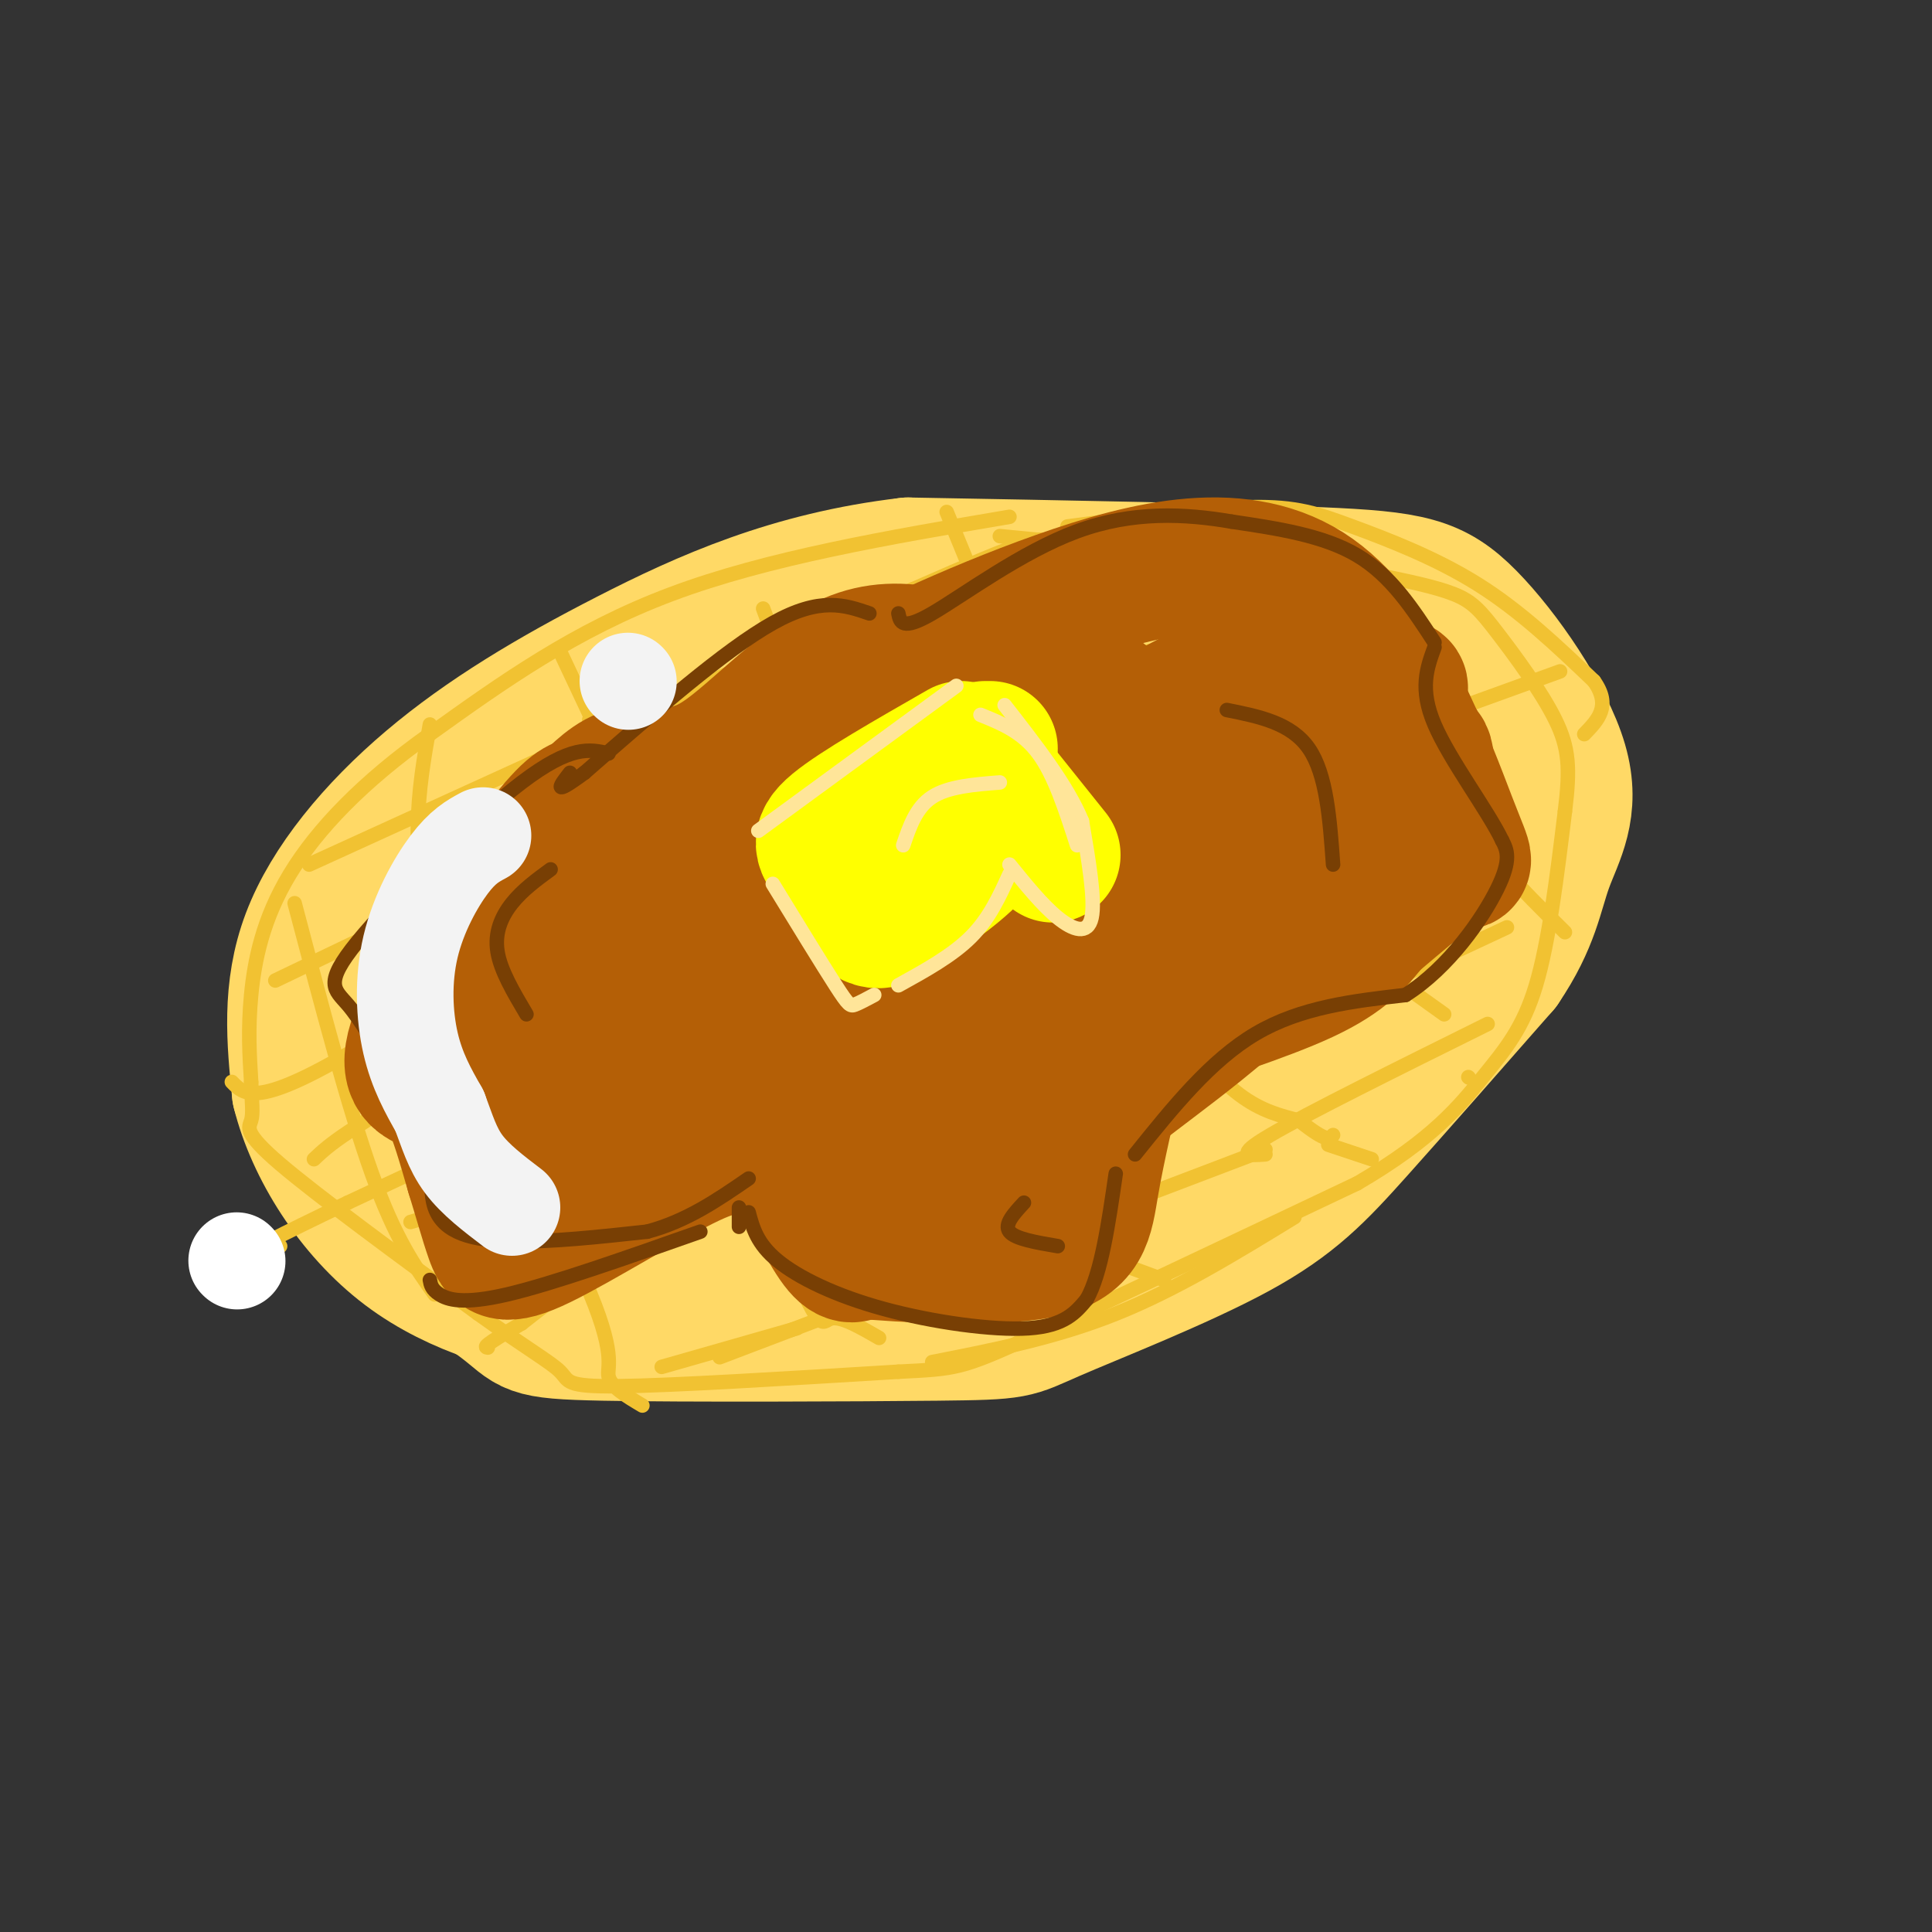 <svg viewBox='0 0 400 400' version='1.1' xmlns='http://www.w3.org/2000/svg' xmlns:xlink='http://www.w3.org/1999/xlink'><rect x="0" y="0" width="400" height="400" fill="#333333" stroke="none"/><g fill='none' stroke='rgb(255,217,102)' stroke-width='28' stroke-linecap='round' stroke-linejoin='round'><path d='M229,133c-12.579,0.016 -25.159,0.033 -35,1c-9.841,0.967 -16.944,2.886 -31,8c-14.056,5.114 -35.065,13.424 -48,20c-12.935,6.576 -17.798,11.417 -22,15c-4.202,3.583 -7.745,5.909 -12,10c-4.255,4.091 -9.223,9.948 -12,18c-2.777,8.052 -3.365,18.301 -2,26c1.365,7.699 4.682,12.850 8,18'/><path d='M75,249c7.588,7.179 22.556,16.126 29,21c6.444,4.874 4.362,5.675 21,6c16.638,0.325 51.994,0.176 69,0c17.006,-0.176 15.661,-0.377 24,-4c8.339,-3.623 26.360,-10.668 38,-17c11.640,-6.332 16.897,-11.952 25,-21c8.103,-9.048 19.051,-21.524 30,-34'/><path d='M311,200c6.249,-9.192 6.871,-15.173 9,-21c2.129,-5.827 5.767,-11.500 3,-21c-2.767,-9.500 -11.937,-22.827 -19,-30c-7.063,-7.173 -12.018,-8.192 -31,-9c-18.982,-0.808 -51.991,-1.404 -85,-2'/><path d='M188,117c-24.193,2.826 -42.175,10.892 -58,19c-15.825,8.108 -29.491,16.260 -41,26c-11.509,9.740 -20.860,21.069 -25,32c-4.140,10.931 -3.070,21.466 -2,32'/><path d='M62,226c2.891,11.651 11.118,24.780 22,33c10.882,8.220 24.419,11.531 34,13c9.581,1.469 15.207,1.095 24,0c8.793,-1.095 20.752,-2.910 34,-7c13.248,-4.090 27.785,-10.454 39,-17c11.215,-6.546 19.107,-13.273 27,-20'/><path d='M242,228c13.545,-9.123 33.909,-21.930 43,-34c9.091,-12.070 6.909,-23.404 6,-31c-0.909,-7.596 -0.545,-11.456 -13,-13c-12.455,-1.544 -37.727,-0.772 -63,0'/><path d='M215,150c-17.000,1.784 -28.000,6.245 -46,17c-18.000,10.755 -43.000,27.805 -57,41c-14.000,13.195 -17.000,22.537 -19,31c-2.000,8.463 -3.000,16.048 -3,20c0.000,3.952 1.000,4.272 5,5c4.000,0.728 11.000,1.864 18,3'/><path d='M113,267c7.808,0.094 18.328,-1.172 24,-2c5.672,-0.828 6.497,-1.216 17,-6c10.503,-4.784 30.685,-13.962 38,-22c7.315,-8.038 1.763,-14.937 0,-18c-1.763,-3.063 0.262,-2.291 -6,-8c-6.262,-5.709 -20.813,-17.898 -32,-24c-11.187,-6.102 -19.010,-6.115 -26,-6c-6.990,0.115 -13.147,0.358 -17,1c-3.853,0.642 -5.403,1.681 -10,7c-4.597,5.319 -12.241,14.917 -16,23c-3.759,8.083 -3.631,14.652 -3,18c0.631,3.348 1.767,3.475 5,5c3.233,1.525 8.563,4.449 19,0c10.437,-4.449 25.982,-16.271 33,-23c7.018,-6.729 5.509,-8.364 4,-10'/><path d='M143,202c1.014,-3.181 1.548,-6.134 0,-8c-1.548,-1.866 -5.177,-2.645 -10,-3c-4.823,-0.355 -10.839,-0.285 -14,0c-3.161,0.285 -3.467,0.787 -8,6c-4.533,5.213 -13.292,15.138 -18,25c-4.708,9.862 -5.365,19.660 -3,25c2.365,5.340 7.753,6.222 16,6c8.247,-0.222 19.352,-1.548 28,-4c8.648,-2.452 14.838,-6.030 21,-12c6.162,-5.970 12.294,-14.334 15,-19c2.706,-4.666 1.985,-5.636 0,-9c-1.985,-3.364 -5.235,-9.122 -9,-12c-3.765,-2.878 -8.045,-2.876 -14,0c-5.955,2.876 -13.586,8.627 -19,15c-5.414,6.373 -8.611,13.370 -6,18c2.611,4.630 11.032,6.894 20,5c8.968,-1.894 18.484,-7.947 28,-14'/><path d='M170,221c8.846,-7.257 16.961,-18.400 20,-24c3.039,-5.600 1.001,-5.656 0,-7c-1.001,-1.344 -0.965,-3.977 -7,-5c-6.035,-1.023 -18.140,-0.435 -26,3c-7.860,3.435 -11.474,9.718 -14,16c-2.526,6.282 -3.963,12.561 -2,16c1.963,3.439 7.325,4.036 13,5c5.675,0.964 11.661,2.294 20,-1c8.339,-3.294 19.030,-11.211 24,-17c4.970,-5.789 4.218,-9.449 3,-12c-1.218,-2.551 -2.901,-3.993 -7,-5c-4.099,-1.007 -10.612,-1.581 -16,1c-5.388,2.581 -9.651,8.316 -9,11c0.651,2.684 6.216,2.317 11,0c4.784,-2.317 8.788,-6.585 11,-11c2.212,-4.415 2.632,-8.976 1,-12c-1.632,-3.024 -5.316,-4.512 -9,-6'/><path d='M183,173c-4.506,-0.617 -11.271,0.840 -9,-1c2.271,-1.840 13.578,-6.978 1,-8c-12.578,-1.022 -49.040,2.071 -51,0c-1.960,-2.071 30.583,-9.306 56,-14c25.417,-4.694 43.709,-6.847 62,-9'/><path d='M242,141c13.824,-1.791 17.384,-1.767 22,-1c4.616,0.767 10.289,2.279 13,7c2.711,4.721 2.459,12.653 2,17c-0.459,4.347 -1.124,5.110 -3,7c-1.876,1.890 -4.964,4.906 -7,8c-2.036,3.094 -3.022,6.265 -18,9c-14.978,2.735 -43.950,5.034 -50,1c-6.050,-4.034 10.822,-14.401 19,-20c8.178,-5.599 7.663,-6.431 14,-9c6.337,-2.569 19.525,-6.877 23,-7c3.475,-0.123 -2.762,3.938 -9,8'/><path d='M248,161c-15.605,6.965 -50.116,20.378 -58,22c-7.884,1.622 10.859,-8.546 22,-14c11.141,-5.454 14.679,-6.193 19,-7c4.321,-0.807 9.425,-1.681 11,1c1.575,2.681 -0.380,8.917 0,12c0.380,3.083 3.096,3.014 -9,13c-12.096,9.986 -39.005,30.027 -42,33c-2.995,2.973 17.924,-11.123 33,-19c15.076,-7.877 24.307,-9.536 22,-5c-2.307,4.536 -16.154,15.268 -30,26'/><path d='M216,223c-11.798,7.288 -26.295,12.510 -18,10c8.295,-2.510 39.380,-12.750 50,-13c10.620,-0.250 0.774,9.490 -10,17c-10.774,7.510 -22.478,12.791 -15,11c7.478,-1.791 34.136,-10.655 48,-17c13.864,-6.345 14.932,-10.173 16,-14'/><path d='M287,217c7.018,-9.713 16.561,-26.995 22,-36c5.439,-9.005 6.772,-9.732 5,-16c-1.772,-6.268 -6.649,-18.077 -17,-23c-10.351,-4.923 -26.175,-2.962 -42,-1'/><path d='M255,141c-7.000,-0.167 -3.500,-0.083 0,0'/></g>
<g fill='none' stroke='rgb(241,194,50)' stroke-width='3' stroke-linecap='round' stroke-linejoin='round'><path d='M209,107c-25.000,4.250 -50.000,8.500 -70,16c-20.000,7.500 -35.000,18.250 -50,29'/><path d='M89,152c-13.821,9.774 -23.375,19.708 -29,29c-5.625,9.292 -7.321,17.940 -8,25c-0.679,7.060 -0.339,12.530 0,18'/><path d='M52,224c0.131,4.429 0.458,6.500 0,8c-0.458,1.500 -1.702,2.429 6,9c7.702,6.571 24.351,18.786 41,31'/><path d='M99,272c10.167,7.298 15.083,10.042 17,12c1.917,1.958 0.833,3.131 12,3c11.167,-0.131 34.583,-1.565 58,-3'/><path d='M186,284c12.000,-0.600 13.000,-0.600 27,-7c14.000,-6.400 41.000,-19.200 68,-32'/><path d='M281,245c15.821,-9.226 21.375,-16.292 26,-22c4.625,-5.708 8.321,-10.060 11,-19c2.679,-8.940 4.339,-22.470 6,-36'/><path d='M324,168c1.110,-8.896 0.885,-13.137 -2,-19c-2.885,-5.863 -8.431,-13.348 -12,-18c-3.569,-4.652 -5.163,-6.472 -9,-8c-3.837,-1.528 -9.919,-2.764 -16,-4'/><path d='M285,119c-15.667,-2.000 -46.833,-5.000 -78,-8'/><path d='M221,109c14.315,-1.905 28.631,-3.810 38,-4c9.369,-0.190 13.792,1.333 21,4c7.208,2.667 17.202,6.476 26,12c8.798,5.524 16.399,12.762 24,20'/><path d='M330,141c3.667,5.167 0.833,8.083 -2,11'/><path d='M158,126c14.167,37.833 28.333,75.667 38,97c9.667,21.333 14.833,26.167 20,31'/><path d='M196,106c16.417,40.000 32.833,80.000 45,101c12.167,21.000 20.083,23.000 28,25'/><path d='M269,232c5.833,4.667 6.417,3.833 7,3'/><path d='M240,118c8.378,22.978 16.756,45.956 22,58c5.244,12.044 7.356,13.156 13,17c5.644,3.844 14.822,10.422 24,17'/><path d='M282,126c5.000,13.417 10.000,26.833 17,38c7.000,11.167 16.000,20.083 25,29'/><path d='M122,149c16.000,43.911 32.000,87.822 40,108c8.000,20.178 8.000,16.622 10,16c2.000,-0.622 6.000,1.689 10,4'/><path d='M89,150c-2.440,13.804 -4.881,27.607 2,49c6.881,21.393 23.083,50.375 30,66c6.917,15.625 4.548,17.893 5,20c0.452,2.107 3.726,4.054 7,6'/><path d='M61,187c5.583,21.250 11.167,42.500 16,56c4.833,13.500 8.917,19.250 13,25'/><path d='M57,203c0.000,0.000 96.000,-46.000 96,-46'/><path d='M243,123c-6.000,0.417 -12.000,0.833 -28,6c-16.000,5.167 -42.000,15.083 -68,25'/><path d='M116,135c0.000,0.000 8.000,17.000 8,17'/><path d='M296,135c-15.000,3.644 -30.000,7.289 -42,10c-12.000,2.711 -21.000,4.489 -47,17c-26.000,12.511 -69.000,35.756 -112,59'/><path d='M95,221c-23.667,13.000 -26.833,16.000 -30,19'/><path d='M85,253c30.167,-8.833 60.333,-17.667 93,-31c32.667,-13.333 67.833,-31.167 103,-49'/><path d='M281,173c20.833,-8.833 21.417,-6.417 22,-4'/><path d='M312,192c-20.400,9.556 -40.800,19.111 -70,29c-29.200,9.889 -67.200,20.111 -91,29c-23.800,8.889 -33.400,16.444 -43,24'/><path d='M108,274c-8.333,4.833 -7.667,4.917 -7,5'/><path d='M149,281c0.000,0.000 113.000,-43.000 113,-43'/><path d='M304,223c0.000,0.000 0.100,0.100 0.1,0.1'/><path d='M222,258c0.000,0.000 19.000,7.000 19,7'/><path d='M275,237c0.000,0.000 9.000,3.000 9,3'/><path d='M262,239c-3.333,0.250 -6.667,0.500 1,-4c7.667,-4.500 26.333,-13.750 45,-23'/><path d='M165,275c0.000,0.000 -28.000,8.000 -28,8'/><path d='M64,179c0.000,0.000 125.000,-57.000 125,-57'/><path d='M189,122c25.333,-11.167 26.167,-10.583 27,-10'/><path d='M267,162c1.750,-2.250 3.500,-4.500 -29,10c-32.500,14.500 -99.250,45.750 -166,77'/><path d='M72,249c-30.000,14.333 -22.000,11.667 -14,9'/><path d='M265,160c0.000,0.000 58.000,-21.000 58,-21'/><path d='M48,224c2.800,2.933 5.600,5.867 31,-10c25.400,-15.867 73.400,-50.533 99,-66c25.600,-15.467 28.800,-11.733 32,-8'/><path d='M210,140c15.667,-3.167 38.833,-7.083 62,-11'/><path d='M268,252c-12.250,7.500 -24.500,15.000 -37,20c-12.500,5.000 -25.250,7.500 -38,10'/></g>
<g fill='none' stroke='rgb(180,95,6)' stroke-width='28' stroke-linecap='round' stroke-linejoin='round'><path d='M211,143c-11.113,-5.280 -22.226,-10.560 -33,-7c-10.774,3.560 -21.208,15.958 -29,21c-7.792,5.042 -12.940,2.726 -17,3c-4.060,0.274 -7.030,3.137 -10,6'/><path d='M122,166c-2.373,0.989 -3.304,0.461 -10,9c-6.696,8.539 -19.156,26.144 -24,36c-4.844,9.856 -2.074,11.961 0,13c2.074,1.039 3.450,1.011 5,4c1.550,2.989 3.275,8.994 5,15'/><path d='M98,243c1.531,4.935 2.858,9.773 4,13c1.142,3.227 2.097,4.842 10,1c7.903,-3.842 22.753,-13.140 31,-17c8.247,-3.860 9.891,-2.282 12,-2c2.109,0.282 4.683,-0.732 8,3c3.317,3.732 7.376,12.209 10,16c2.624,3.791 3.812,2.895 5,2'/><path d='M178,259c8.560,0.814 27.459,1.850 37,0c9.541,-1.850 9.725,-6.584 11,-14c1.275,-7.416 3.641,-17.514 5,-23c1.359,-5.486 1.712,-6.362 9,-9c7.288,-2.638 21.511,-7.040 30,-11c8.489,-3.960 11.245,-7.480 14,-11'/><path d='M284,191c5.517,-4.621 12.310,-10.675 16,-12c3.690,-1.325 4.278,2.078 0,-9c-4.278,-11.078 -13.421,-36.636 -28,-47c-14.579,-10.364 -34.594,-5.532 -53,1c-18.406,6.532 -35.203,14.766 -52,23'/><path d='M167,147c-13.597,6.967 -21.590,12.886 -22,16c-0.410,3.114 6.763,3.423 13,4c6.237,0.577 11.539,1.422 22,-3c10.461,-4.422 26.081,-14.111 35,-20c8.919,-5.889 11.139,-7.977 -4,-2c-15.139,5.977 -47.635,20.021 -66,29c-18.365,8.979 -22.599,12.895 -30,18c-7.401,5.105 -17.969,11.398 -14,14c3.969,2.602 22.476,1.512 33,0c10.524,-1.512 13.064,-3.445 21,-9c7.936,-5.555 21.267,-14.730 25,-19c3.733,-4.270 -2.134,-3.635 -8,-3'/><path d='M172,172c-6.067,-0.034 -17.236,1.382 -23,2c-5.764,0.618 -6.123,0.436 -14,7c-7.877,6.564 -23.273,19.872 -29,26c-5.727,6.128 -1.784,5.077 0,6c1.784,0.923 1.410,3.821 11,5c9.590,1.179 29.146,0.640 46,-4c16.854,-4.640 31.007,-13.381 40,-19c8.993,-5.619 12.828,-8.115 16,-12c3.172,-3.885 5.682,-9.161 2,-12c-3.682,-2.839 -13.557,-3.243 -20,-3c-6.443,0.243 -9.456,1.134 -15,4c-5.544,2.866 -13.619,7.707 -23,14c-9.381,6.293 -20.068,14.039 -27,22c-6.932,7.961 -10.107,16.137 -11,20c-0.893,3.863 0.498,3.413 7,4c6.502,0.587 18.114,2.211 29,2c10.886,-0.211 21.044,-2.258 33,-5c11.956,-2.742 25.710,-6.178 37,-11c11.290,-4.822 20.117,-11.029 23,-15c2.883,-3.971 -0.176,-5.706 -6,-6c-5.824,-0.294 -14.412,0.853 -23,2'/><path d='M225,199c-6.130,0.449 -9.955,0.571 -18,9c-8.045,8.429 -20.311,25.167 -23,32c-2.689,6.833 4.199,3.763 21,-12c16.801,-15.763 43.515,-44.218 49,-47c5.485,-2.782 -10.257,20.109 -26,43'/><path d='M228,224c-3.276,7.051 1.535,3.178 7,-1c5.465,-4.178 11.585,-8.661 19,-15c7.415,-6.339 16.125,-14.533 25,-25c8.875,-10.467 17.914,-23.208 16,-27c-1.914,-3.792 -14.780,1.366 -28,7c-13.220,5.634 -26.793,11.744 -30,14c-3.207,2.256 3.954,0.658 15,-6c11.046,-6.658 25.978,-18.376 33,-24c7.022,-5.624 6.136,-5.153 0,-5c-6.136,0.153 -17.521,-0.010 -25,0c-7.479,0.010 -11.052,0.195 -26,10c-14.948,9.805 -41.271,29.230 -45,33c-3.729,3.770 15.135,-8.115 34,-20'/><path d='M223,165c13.408,-9.888 29.927,-24.608 23,-20c-6.927,4.608 -37.302,28.544 -48,38c-10.698,9.456 -1.720,4.431 6,-2c7.720,-6.431 14.183,-14.269 19,-21c4.817,-6.731 7.987,-12.356 6,-15c-1.987,-2.644 -9.130,-2.307 -16,0c-6.870,2.307 -13.465,6.583 -18,13c-4.535,6.417 -7.010,14.976 -3,26c4.010,11.024 14.505,24.512 25,38'/><path d='M217,222c0.378,11.111 -11.178,19.889 -19,23c-7.822,3.111 -11.911,0.556 -16,-2'/><path d='M108,237c0.000,0.000 0.100,0.100 0.1,0.1'/></g>
<g fill='none' stroke='rgb(255,255,0)' stroke-width='28' stroke-linecap='round' stroke-linejoin='round'><path d='M199,155c-10.827,6.202 -21.655,12.405 -26,16c-4.345,3.595 -2.208,4.583 0,8c2.208,3.417 4.488,9.262 7,11c2.512,1.738 5.256,-0.631 8,-3'/><path d='M188,187c4.489,-2.644 11.711,-7.756 15,-12c3.289,-4.244 2.644,-7.622 2,-11'/><path d='M206,162c0.000,0.000 12.000,15.000 12,15'/><path d='M205,155c0.000,0.000 -1.000,0.000 -1,0'/></g>
<g fill='none' stroke='rgb(120,63,4)' stroke-width='3' stroke-linecap='round' stroke-linejoin='round'><path d='M126,156c-3.875,-0.893 -7.750,-1.786 -18,6c-10.250,7.786 -26.875,24.250 -34,33c-7.125,8.750 -4.750,9.786 -2,13c2.750,3.214 5.875,8.607 9,14'/><path d='M81,222c3.167,2.833 6.583,2.917 10,3'/><path d='M93,226c-2.422,9.311 -4.844,18.622 -3,24c1.844,5.378 7.956,6.822 16,7c8.044,0.178 18.022,-0.911 28,-2'/><path d='M134,255c8.167,-2.167 14.583,-6.583 21,-11'/><path d='M153,250c0.000,0.000 0.000,4.000 0,4'/><path d='M145,255c-15.378,5.422 -30.756,10.844 -40,13c-9.244,2.156 -12.356,1.044 -14,0c-1.644,-1.044 -1.822,-2.022 -2,-3'/><path d='M155,251c0.869,3.250 1.738,6.500 6,10c4.262,3.500 11.917,7.250 22,10c10.083,2.750 22.595,4.500 30,4c7.405,-0.500 9.702,-3.250 12,-6'/><path d='M225,269c3.000,-5.333 4.500,-15.667 6,-26'/><path d='M235,239c7.833,-9.750 15.667,-19.500 25,-25c9.333,-5.500 20.167,-6.750 31,-8'/><path d='M291,206c9.000,-5.689 16.000,-15.911 19,-22c3.000,-6.089 2.000,-8.044 1,-10'/><path d='M311,174c-2.956,-6.178 -10.844,-16.622 -14,-24c-3.156,-7.378 -1.578,-11.689 0,-16'/><path d='M297,133c-4.500,-6.917 -9.000,-13.833 -16,-18c-7.000,-4.167 -16.500,-5.583 -26,-7'/><path d='M255,108c-9.560,-1.643 -20.458,-2.250 -32,2c-11.542,4.250 -23.726,13.357 -30,17c-6.274,3.643 -6.637,1.821 -7,0'/><path d='M180,127c-5.083,-1.750 -10.167,-3.500 -20,2c-9.833,5.500 -24.417,18.250 -39,31'/><path d='M121,160c-7.000,5.167 -5.000,2.583 -3,0'/><path d='M114,180c-2.911,2.133 -5.822,4.267 -8,7c-2.178,2.733 -3.622,6.067 -3,10c0.622,3.933 3.311,8.467 6,13'/><path d='M254,147c6.667,1.333 13.333,2.667 17,8c3.667,5.333 4.333,14.667 5,24'/><path d='M212,249c-2.083,2.250 -4.167,4.500 -3,6c1.167,1.500 5.583,2.250 10,3'/></g>
<g fill='none' stroke='rgb(255,229,153)' stroke-width='3' stroke-linecap='round' stroke-linejoin='round'><path d='M198,142c0.000,0.000 -41.000,30.000 -41,30'/><path d='M160,183c5.133,8.378 10.267,16.756 13,21c2.733,4.244 3.067,4.356 4,4c0.933,-0.356 2.467,-1.178 4,-2'/><path d='M186,204c5.583,-3.083 11.167,-6.167 15,-10c3.833,-3.833 5.917,-8.417 8,-13'/><path d='M209,179c3.400,4.200 6.800,8.400 10,11c3.200,2.600 6.200,3.600 7,0c0.800,-3.600 -0.600,-11.800 -2,-20'/><path d='M224,170c-3.000,-7.333 -9.500,-15.667 -16,-24'/><path d='M207,162c-5.333,0.417 -10.667,0.833 -14,3c-3.333,2.167 -4.667,6.083 -6,10'/><path d='M203,148c4.333,1.750 8.667,3.500 12,8c3.333,4.500 5.667,11.750 8,19'/></g>
<g fill='none' stroke='rgb(243,243,243)' stroke-width='20' stroke-linecap='round' stroke-linejoin='round'><path d='M130,141c0.000,0.000 0.100,0.100 0.1,0.1'/><path d='M100,173c-2.089,1.125 -4.179,2.250 -7,6c-2.821,3.750 -6.375,10.125 -8,17c-1.625,6.875 -1.321,14.250 0,20c1.321,5.750 3.661,9.875 6,14'/><path d='M91,230c1.600,4.222 2.600,7.778 5,11c2.400,3.222 6.200,6.111 10,9'/></g>
<g fill='none' stroke='rgb(255,255,255)' stroke-width='20' stroke-linecap='round' stroke-linejoin='round'><path d='M49,261c0.000,0.000 0.100,0.100 0.1,0.1'/></g>
</svg>